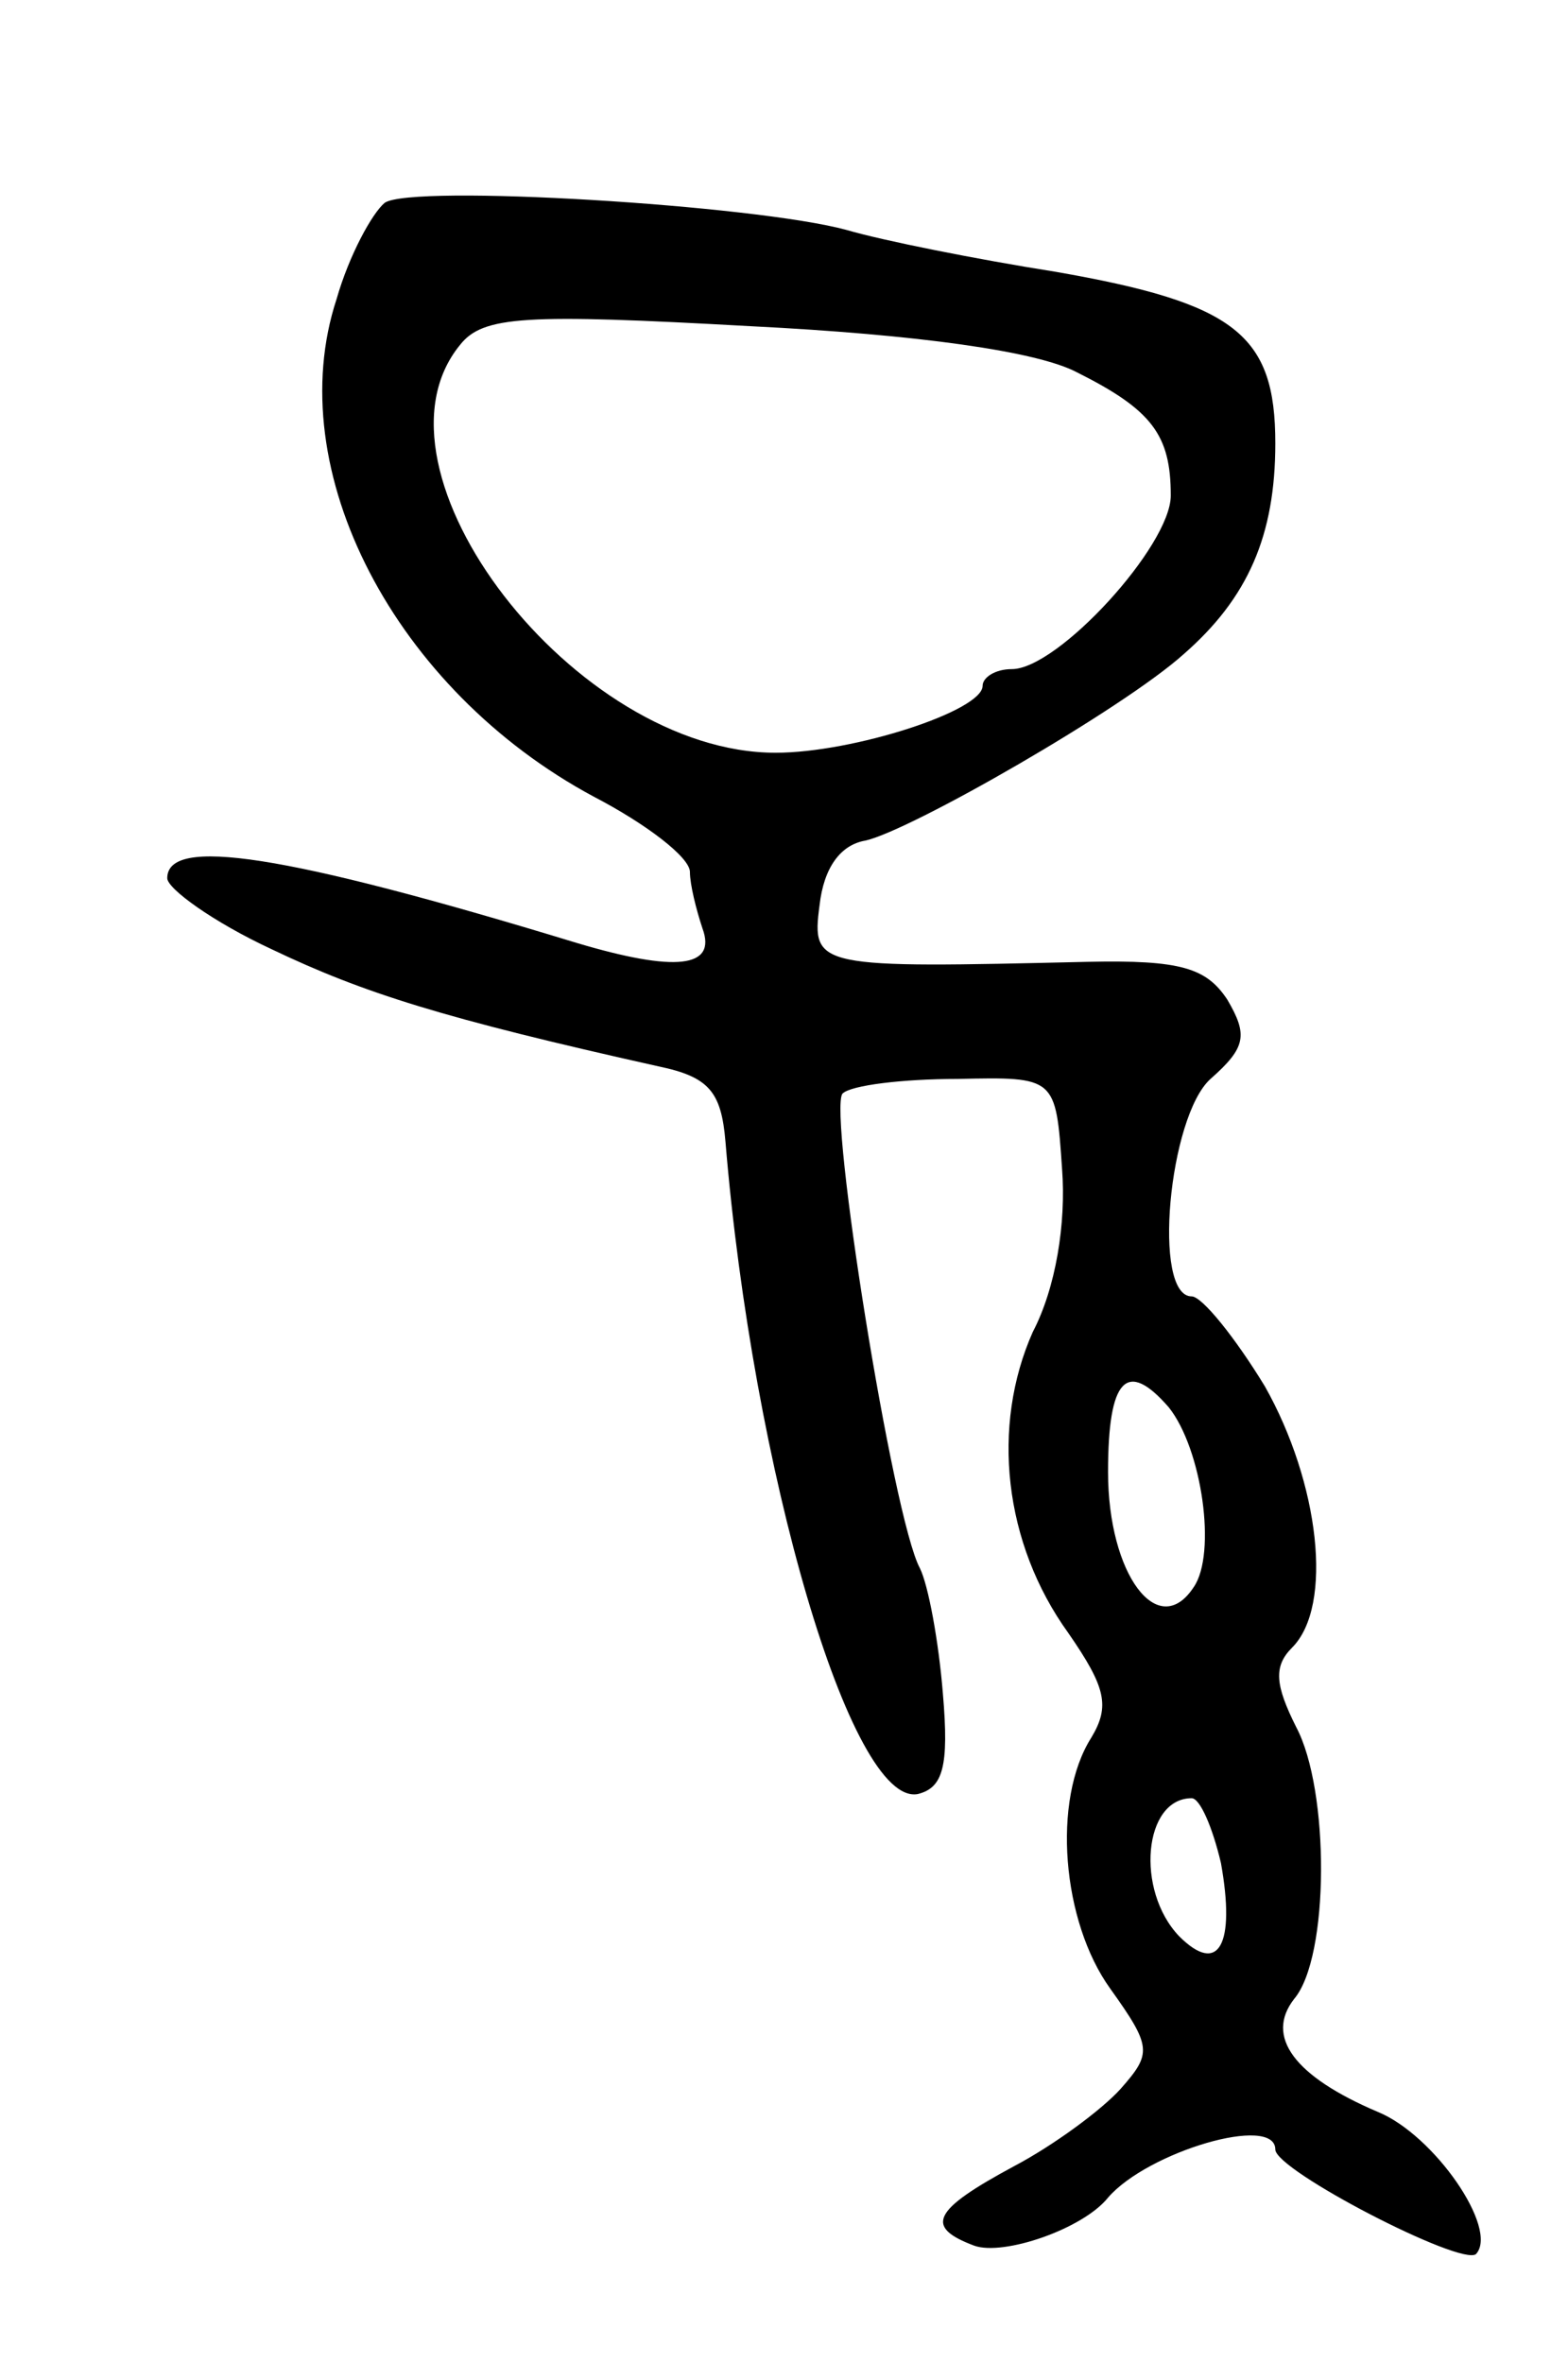 <svg version="1.0" xmlns="http://www.w3.org/2000/svg" width="75" height="113" viewBox="0 0 75 113" ><g transform="translate(0,113) scale(0.1,-0.1)" ><path d="M184 1033 c-6 -5 -17 -25 -23 -46 -27 -82 28 -187 123 -238 25 -13 46 -29 46 -36 0 -6 3 -18 6 -27 7 -19 -13 -21 -60 -7 -141 43 -196 51 -196 31 0 -5 22 -21 50 -34 44 -21 82 -33 185 -56 24 -5 30 -12 32 -36 13 -157 60 -318 92 -312 12 3 15 13 12 48 -2 25 -7 52 -11 60 -13 24 -44 219 -37 227 4 4 29 7 55 7 47 1 47 1 50 -43 2 -26 -3 -57 -14 -78 -20 -45 -14 -101 17 -144 18 -26 20 -35 11 -50 -19 -30 -14 -88 9 -120 20 -28 20 -31 5 -48 -9 -10 -32 -27 -51 -37 -39 -21 -43 -29 -19 -38 14 -5 52 8 64 23 19 22 80 40 80 23 0 -10 89 -56 96 -50 11 12 -20 57 -47 68 -40 17 -54 36 -40 54 17 20 17 100 1 130 -10 20 -11 29 -2 38 20 20 13 79 -13 125 -14 23 -30 43 -35 43 -19 0 -11 86 9 104 17 15 18 21 8 38 -10 15 -22 19 -67 18 -129 -3 -132 -3 -128 27 2 18 10 29 22 31 22 5 123 63 152 89 31 27 44 57 44 101 0 52 -19 67 -105 82 -38 6 -83 15 -100 20 -44 12 -208 22 -221 13z m331 -81 c36 -18 45 -30 45 -59 0 -24 -54 -83 -76 -83 -8 0 -14 -4 -14 -8 0 -12 -62 -32 -99 -32 -96 0 -200 135 -151 195 11 14 31 15 139 9 80 -4 137 -12 156 -22z m44 -495 c16 -20 23 -70 12 -86 -17 -26 -41 6 -41 55 0 45 9 54 29 31z m25 -218 c7 -39 -1 -54 -20 -35 -21 22 -17 66 6 66 4 0 10 -14 14 -31z"/></g></svg> 
